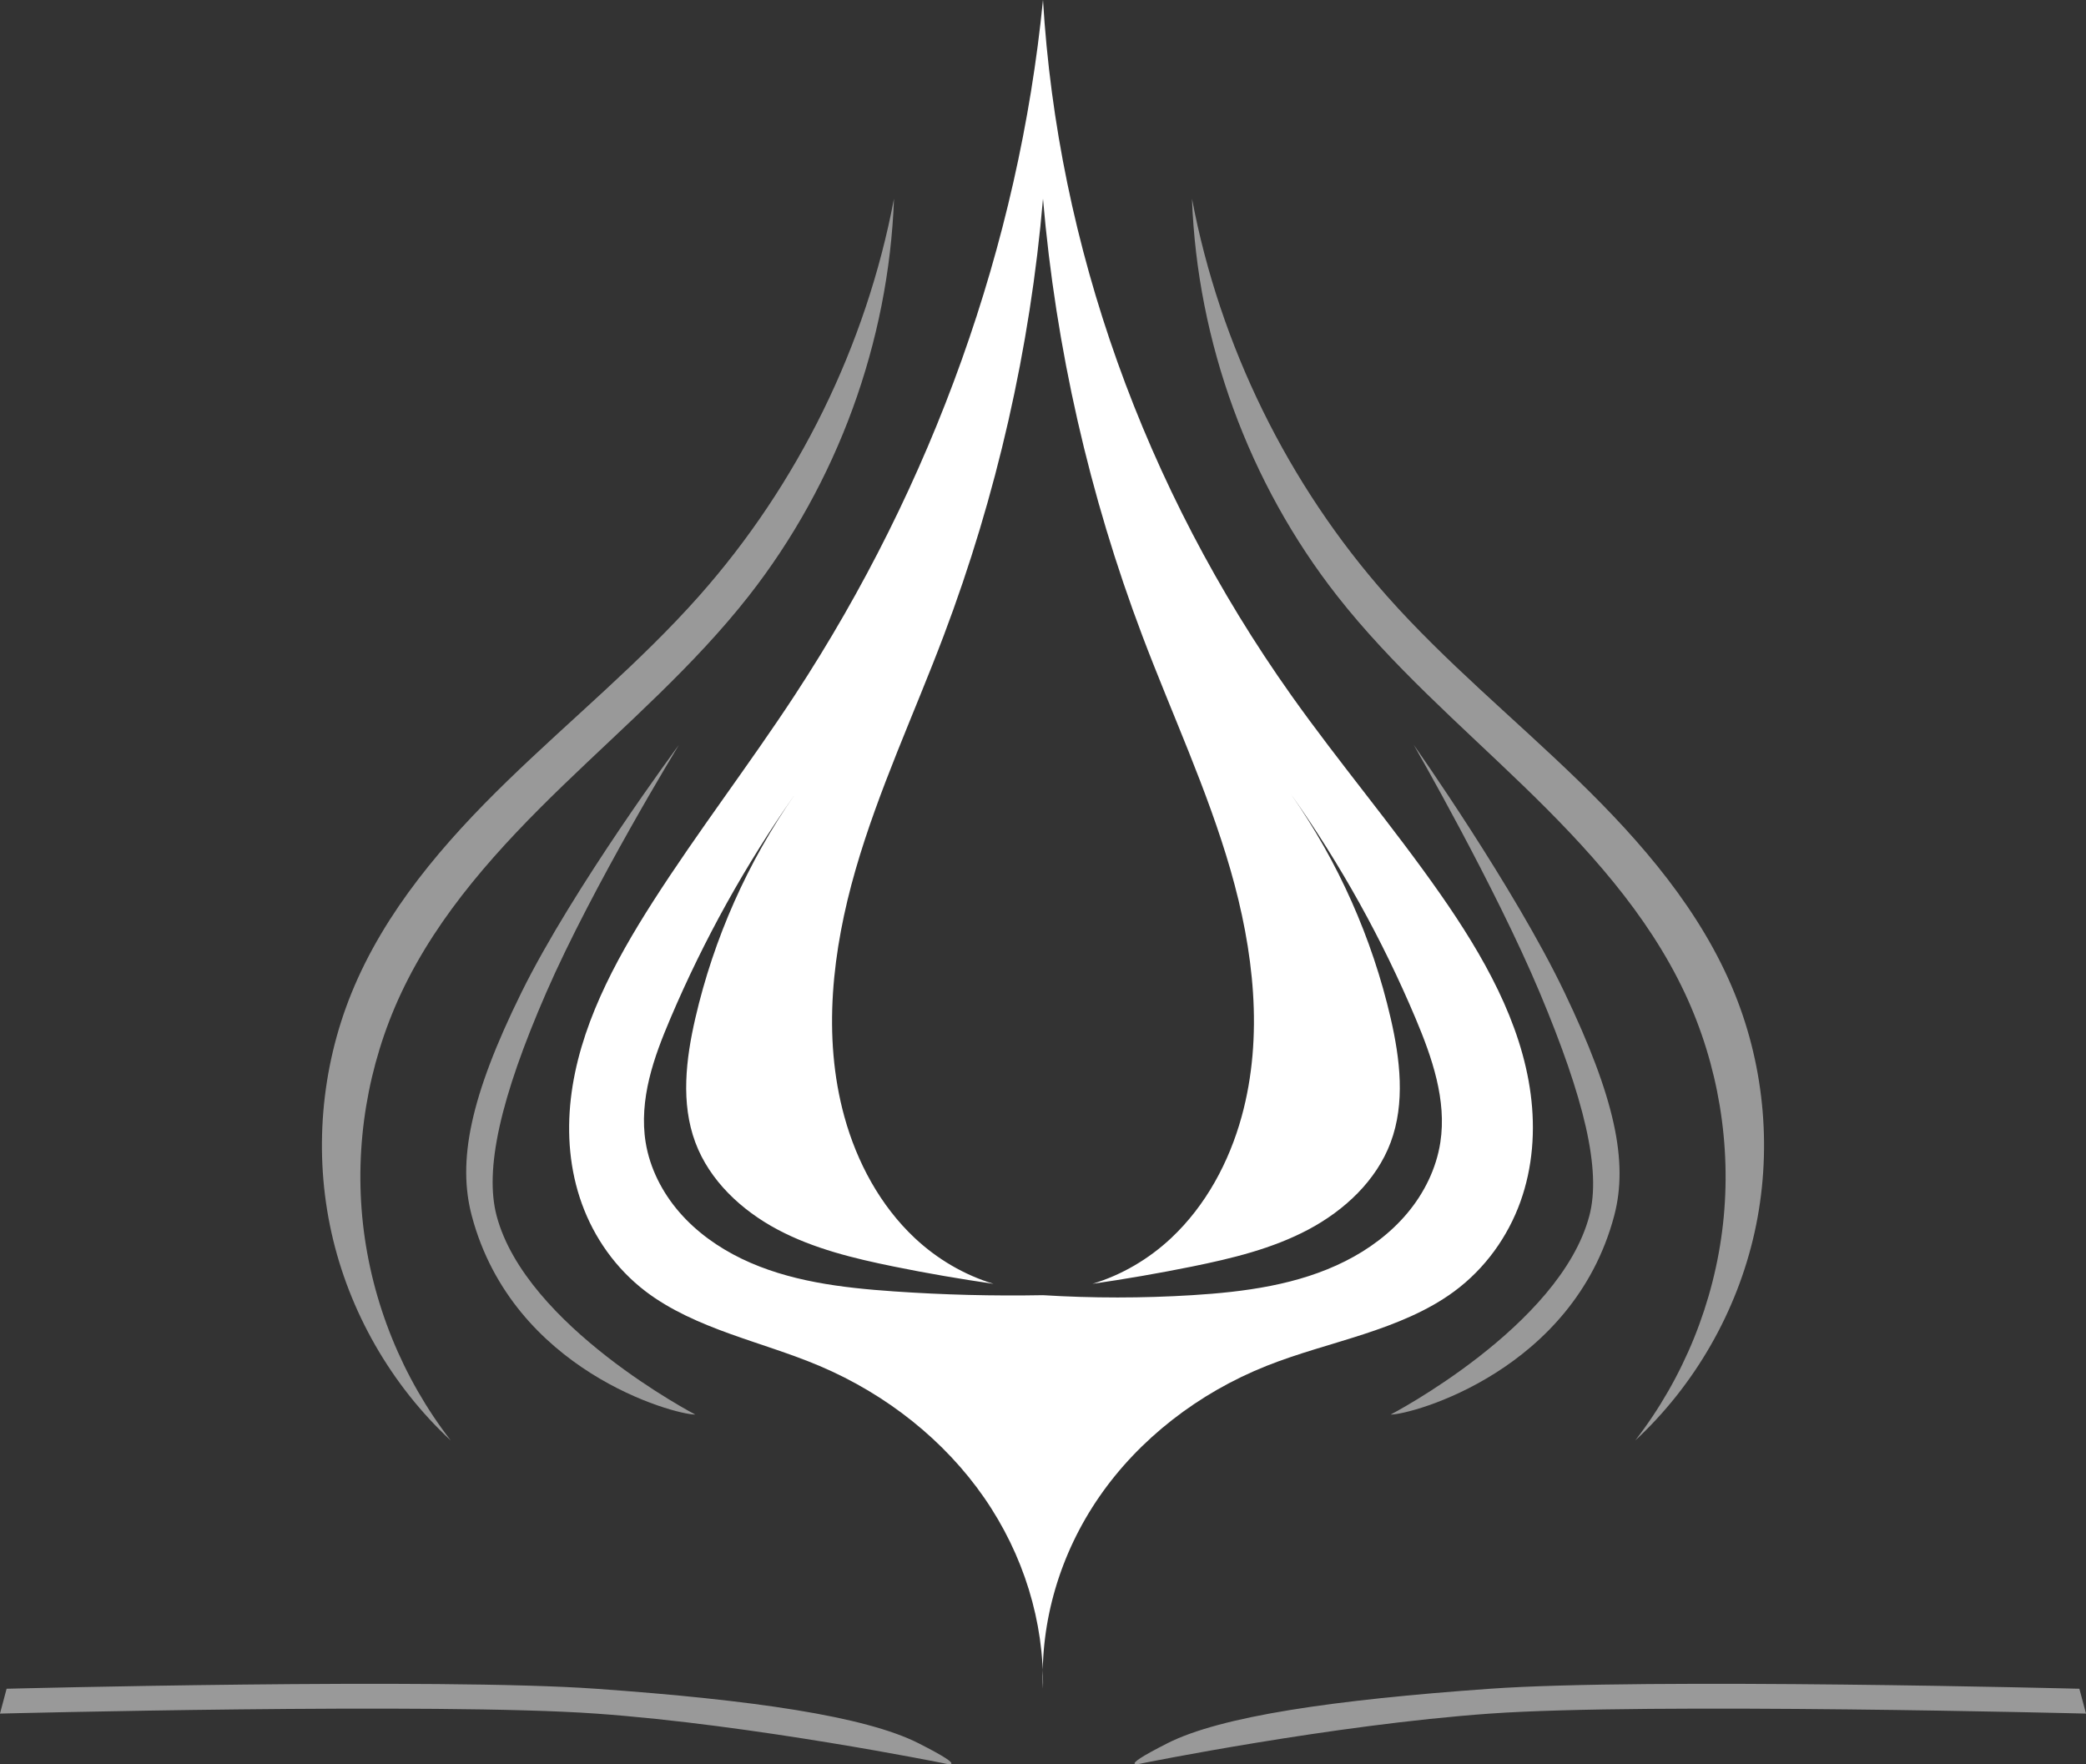 <?xml version="1.0" encoding="UTF-8" standalone="no"?>
<!-- Created with Inkscape (http://www.inkscape.org/) -->

<svg
   width="420"
   height="355.185"
   viewBox="0 0 111.125 93.976"
   version="1.1"
   id="svg1"
   xml:space="preserve"
   xmlns="http://www.w3.org/2000/svg"
   xmlns:svg="http://www.w3.org/2000/svg"><rect x="0" y="0" width="111.125" height="93.976" fill="#333333" stroke="none"/><defs
     id="defs1" /><g
     id="layer1"
     transform="translate(-52.87,-53.293)"><path
       style="fill:#ffffff;fill-opacity:0.5;stroke:none;stroke-width:0.265px;stroke-linecap:butt;stroke-linejoin:miter;stroke-opacity:1"
       d="m 182.562,103.188 c 3.169,-2.942 5.416,-6.861 6.354,-11.082 0.938,-4.221 0.562,-8.724 -1.063,-12.73 -1.775,-4.377 -4.938,-8.045 -8.327,-11.335 -3.388,-3.29 -7.061,-6.298 -10.194,-9.832 -5.277,-5.953 -8.907,-13.351 -10.386,-21.167 0.276,7.633 3.027,15.157 7.741,21.167 2.907,3.707 6.497,6.808 9.884,10.082 3.387,3.275 6.64,6.818 8.637,11.084 1.781,3.804 2.491,8.103 2.027,12.278 -0.464,4.175 -2.1,8.213 -4.673,11.534 z"
       id="path1792-4"
       transform="matrix(-1,0,0,1,259.441,26.835)" /><path
       id="path1788"
       style="fill:#ffffff;fill-opacity:1;stroke:none;stroke-width:0.265px;stroke-linecap:butt;stroke-linejoin:miter;stroke-opacity:1"
       d="m 108.432,53.293 c -1.295,13.024 -5.85,25.777 -13.229,37.042 -2.429,3.707 -5.156,7.252 -7.544,10.98 -2.092,3.266 -3.951,6.76 -4.38,10.51 -0.214,1.875 -0.06,3.797 0.588,5.589 0.647,1.793 1.799,3.453 3.398,4.671 1.311,0.998 2.882,1.679 4.476,2.254 1.594,0.575 3.231,1.057 4.785,1.715 3.589,1.52 6.675,3.989 8.772,7.019 2.098,3.03 3.2,6.61 3.134,10.179 -0.159,-3.583 0.906,-7.203 3.013,-10.247 2.107,-3.044 5.249,-5.5 8.893,-6.951 1.674,-0.667 3.44,-1.123 5.162,-1.684 1.722,-0.561 3.424,-1.239 4.84,-2.285 1.661,-1.227 2.859,-2.927 3.522,-4.767 0.662,-1.84 0.803,-3.816 0.551,-5.737 -0.504,-3.842 -2.526,-7.387 -4.814,-10.662 -2.517,-3.604 -5.392,-6.996 -7.937,-10.583 -7.842,-11.053 -12.447,-23.947 -13.229,-37.042 z m 0,10.583 c 0.681,7.955 2.468,15.815 5.292,23.283 1.571,4.155 3.464,8.198 4.695,12.467 1.231,4.268 1.775,8.862 0.596,13.145 -0.67,2.435 -1.912,4.743 -3.753,6.472 -1.188,1.116 -2.637,1.969 -4.194,2.438 1.775,-0.258 3.543,-0.562 5.301,-0.919 2.133,-0.434 4.277,-0.95 6.2,-1.971 1.922,-1.021 3.623,-2.604 4.384,-4.644 0.782,-2.096 0.503,-4.435 0,-6.615 -0.983,-4.258 -2.79,-8.324 -5.292,-11.906 2.626,3.715 4.848,7.714 6.615,11.906 0.885,2.1 1.669,4.363 1.323,6.615 -0.213,1.387 -0.856,2.694 -1.758,3.77 -0.901,1.076 -2.053,1.928 -3.307,2.559 -2.508,1.262 -5.362,1.638 -8.164,1.811 -2.642,0.163 -5.295,0.163 -7.938,0 -2.647,0.049 -5.296,-0.019 -7.938,-0.202 -2.778,-0.192 -5.609,-0.529 -8.116,-1.74 -1.253,-0.606 -2.411,-1.43 -3.322,-2.483 -0.911,-1.053 -1.568,-2.34 -1.791,-3.714 -0.183,-1.125 -0.075,-2.283 0.191,-3.392 0.266,-1.109 0.686,-2.174 1.132,-3.223 1.781,-4.185 4.002,-8.183 6.615,-11.906 -2.502,3.583 -4.309,7.649 -5.292,11.906 -0.503,2.18 -0.782,4.518 0,6.615 0.76,2.039 2.462,3.623 4.384,4.644 1.922,1.021 4.067,1.537 6.2,1.971 1.758,0.358 3.526,0.661 5.301,0.919 -1.556,-0.469 -3.005,-1.322 -4.194,-2.438 -1.841,-1.729 -3.083,-4.037 -3.753,-6.472 -1.179,-4.283 -0.635,-8.876 0.596,-13.145 1.231,-4.268 3.124,-8.312 4.695,-12.467 2.824,-7.468 4.61,-15.328 5.292,-23.283 z" /><path
       style="fill:#ffffff;fill-opacity:0.5;stroke:none;stroke-width:0.265px;stroke-linecap:butt;stroke-linejoin:miter;stroke-opacity:1"
       d="m 182.562,103.188 c 3.169,-2.942 5.416,-6.861 6.354,-11.082 0.938,-4.221 0.562,-8.724 -1.063,-12.73 -1.775,-4.377 -4.938,-8.045 -8.327,-11.335 -3.388,-3.29 -7.061,-6.298 -10.194,-9.832 -5.277,-5.953 -8.907,-13.351 -10.386,-21.167 0.276,7.633 3.027,15.157 7.741,21.167 2.907,3.707 6.497,6.808 9.884,10.082 3.387,3.275 6.64,6.818 8.637,11.084 1.781,3.804 2.491,8.103 2.027,12.278 -0.464,4.175 -2.1,8.213 -4.673,11.534 z"
       id="path1792"
       transform="translate(-42.577,26.835)" /><path
       style="fill:#ffffff;fill-opacity:0.5;stroke:none;stroke-width:0.265;stroke-linecap:butt;stroke-linejoin:miter;stroke-dasharray:none;stroke-opacity:1"
       d="m 128.189,92.981 c 0,0 5.354,7.592 8.024,13.176 2.671,5.584 3.417,9.006 2.646,11.906 -2.193,8.25 -10.771,10.583 -11.906,10.583 0,0 9.02,-4.692 10.583,-10.583 0.648,-2.441 -0.266,-6.239 -2.646,-11.906 -2.38,-5.667 -6.702,-13.176 -6.702,-13.176 z"
       id="path1793" /><path
       style="fill:#ffffff;fill-opacity:0.5;stroke:none;stroke-width:0.265;stroke-linecap:butt;stroke-linejoin:miter;stroke-dasharray:none;stroke-opacity:1"
       d="m 89.033,92.981 c 0,0 -5.629,7.592 -8.383,13.176 -2.754,5.585 -3.415,9.011 -2.646,11.906 2.193,8.25 10.771,10.583 11.906,10.583 0,0 -9.02,-4.692 -10.583,-10.583 -0.65,-2.451 0.175,-6.239 2.646,-11.906 2.471,-5.667 7.06,-13.176 7.06,-13.176 z"
       id="path1793-7" /><path
       style="fill:#ffffff;fill-opacity:0.5;stroke:none;stroke-width:0.265;stroke-linecap:butt;stroke-linejoin:miter;stroke-dasharray:none;stroke-opacity:1"
       d="m 115.047,146.162 c 2.865,-1.452 8.868,-2.318 17.198,-2.91 8.33,-0.592 31.397,0 31.397,0 l 0.353,1.323 c 0,0 -23.361,-0.596 -31.75,0 -8.389,0.596 -18.521,2.646 -18.521,2.646 0,0 -1.542,0.393 1.323,-1.058 z"
       id="path1794" /><path
       style="fill:#ffffff;fill-opacity:0.5;stroke:none;stroke-width:0.265;stroke-linecap:butt;stroke-linejoin:miter;stroke-dasharray:none;stroke-opacity:1"
       d="m 101.817,146.162 c -2.865,-1.452 -8.868,-2.318 -17.198,-2.91 -8.33,-0.592 -31.397,0 -31.397,0 l -0.353,1.323 c 0,0 23.361,-0.596 31.75,0 8.389,0.596 18.521,2.646 18.521,2.646 0,0 1.542,0.393 -1.323,-1.058 z"
       id="path1794-2" /></g></svg>
